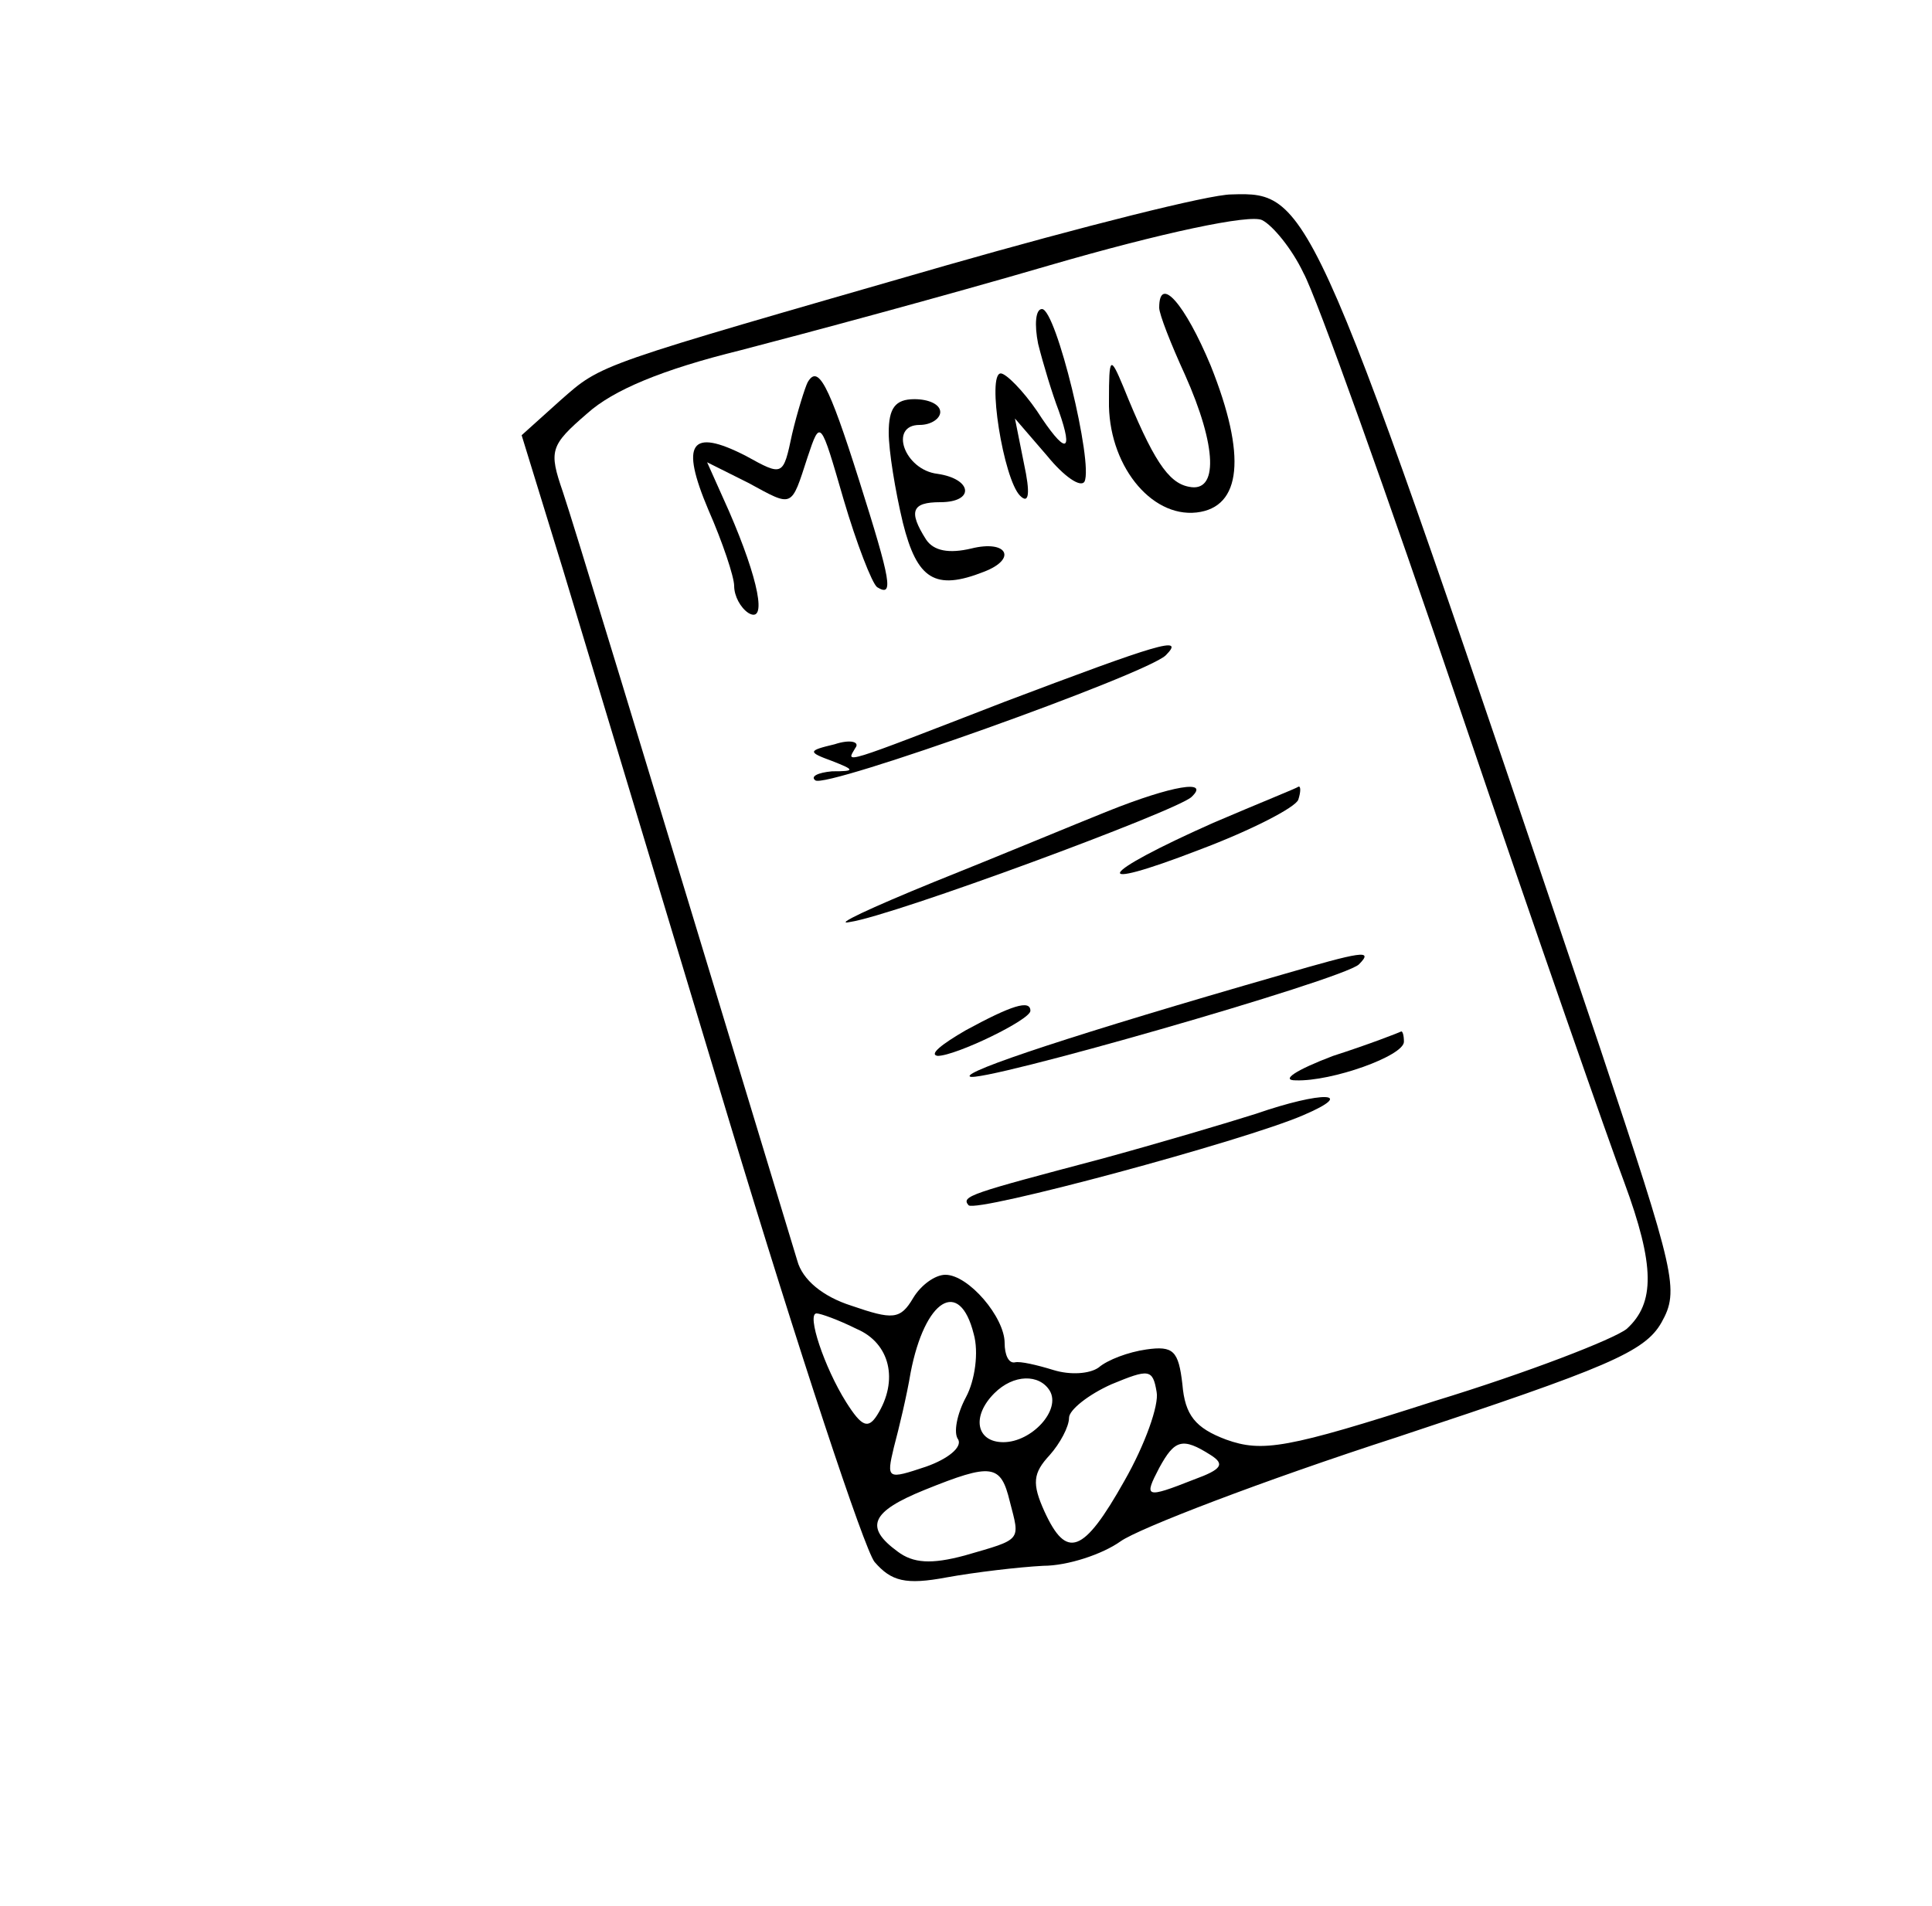 <?xml version="1.0" standalone="no"?>
<!DOCTYPE svg PUBLIC "-//W3C//DTD SVG 20010904//EN"
 "http://www.w3.org/TR/2001/REC-SVG-20010904/DTD/svg10.dtd">
<svg version="1.0" xmlns="http://www.w3.org/2000/svg"
 width="150pt" height="148pt" viewBox="0 0 150 148"
 preserveAspectRatio="xMidYMid meet">
<g transform="translate(0,148) scale(0.1,-0.1)"
fill="#000000" stroke="none">
<path d="M735 1274 c-274 -79 -267 -76 -300 -105 l-30 -27 32 -104 c17 -56 75
-249 129 -428 54 -179 105 -333 113 -343 13 -15 24 -18 56 -12 22 4 56 8 75 9
19 0 46 9 60 19 14 10 110 47 215 81 163 54 192 66 205 89 14 25 11 37 -48
214 -223 661 -224 664 -286 662 -17 0 -116 -25 -221 -55z m277 -6 c10 -18 65
-172 123 -343 58 -171 115 -334 126 -363 24 -65 24 -94 2 -114 -10 -8 -77 -34
-149 -56 -115 -37 -134 -40 -162 -30 -24 9 -32 19 -34 43 -3 26 -7 30 -28 27
-14 -2 -30 -8 -37 -14 -7 -5 -22 -6 -35 -2 -13 4 -26 7 -30 6 -5 -1 -8 6 -8
15 0 20 -28 53 -46 53 -8 0 -19 -8 -25 -18 -10 -17 -16 -17 -48 -6 -22 7 -38
20 -42 35 -131 432 -173 570 -182 597 -11 32 -10 36 19 61 20 18 58 34 119 49
50 13 158 42 240 66 86 25 156 40 165 35 8 -4 23 -22 32 -41z m-256 -824 c4
-14 1 -36 -6 -49 -7 -13 -10 -28 -6 -33 3 -6 -8 -15 -25 -21 -30 -10 -31 -10
-25 15 4 15 10 40 13 58 11 57 38 74 49 30z m-91 4 c26 -11 33 -40 16 -67 -7
-11 -12 -9 -24 10 -17 27 -31 69 -23 69 3 0 17 -5 31 -12z m208 -118 c-32 -57
-45 -61 -62 -24 -10 22 -9 30 4 44 8 9 15 22 15 29 0 6 15 18 33 26 29 12 32
12 35 -6 2 -10 -9 -41 -25 -69z m-58 70 c9 -15 -14 -40 -36 -40 -21 0 -25 20
-7 38 15 15 35 15 43 2z m125 -50 c11 -7 9 -11 -13 -19 -38 -15 -39 -14 -27 9
12 22 18 24 40 10z m-156 -36 c8 -31 10 -29 -35 -42 -26 -7 -40 -6 -52 3 -26
19 -21 31 21 48 52 21 59 20 66 -9z"/>
<path d="M900 1241 c0 -5 9 -28 20 -52 25 -56 26 -92 3 -87 -16 3 -28 21 -51
78 -10 24 -11 23 -11 -11 -1 -49 32 -91 68 -87 35 4 39 44 11 114 -20 48 -40
71 -40 45z"/>
<path d="M806 1213 c4 -16 11 -39 16 -52 12 -34 5 -34 -17 0 -11 16 -24 29
-28 29 -11 0 2 -82 15 -95 7 -7 8 2 3 25 l-7 35 25 -29 c13 -16 26 -25 29 -20
7 14 -22 134 -33 134 -5 0 -6 -12 -3 -27z"/>
<path d="M627 1183 c-2 -4 -8 -23 -12 -40 -7 -33 -7 -33 -36 -17 -43 22 -51
10 -29 -42 11 -25 20 -52 20 -59 0 -8 5 -17 11 -21 15 -9 8 26 -15 79 l-17 38
32 -16 c35 -19 33 -20 46 20 10 30 10 29 28 -33 10 -34 22 -65 26 -68 13 -8
11 4 -14 83 -24 76 -32 90 -40 76z"/>
<path d="M690 1144 c0 -14 5 -45 11 -70 11 -44 25 -53 63 -38 26 10 18 25 -10
18 -17 -4 -29 -2 -35 7 -14 22 -11 29 11 29 27 0 25 18 -2 22 -26 3 -38 38
-14 38 9 0 16 5 16 10 0 6 -9 10 -20 10 -15 0 -20 -7 -20 -26z"/>
<path d="M780 935 c-129 -50 -123 -48 -116 -36 4 5 -4 7 -16 3 -21 -5 -21 -6
-2 -13 18 -7 18 -8 0 -8 -11 -1 -17 -4 -13 -7 7 -7 256 82 272 97 16 16 -6 9
-125 -36z"/>
<path d="M860 850 c-25 -10 -85 -35 -135 -55 -49 -20 -79 -34 -65 -31 34 5
253 86 265 97 15 14 -15 9 -65 -11z"/>
<path d="M942 841 c-90 -40 -99 -55 -11 -21 40 15 75 33 77 39 2 6 2 11 0 10
-1 -1 -31 -13 -66 -28z"/>
<path d="M995 723 c-160 -46 -247 -75 -242 -79 6 -6 289 75 302 87 12 12 2 10
-60 -8z"/>
<path d="M750 680 c-19 -11 -29 -19 -22 -20 14 0 72 28 72 35 0 9 -15 4 -50
-15z"/>
<path d="M1035 660 c-29 -11 -41 -19 -29 -19 28 -1 84 19 84 30 0 5 -1 8 -2 8
-2 -1 -25 -10 -53 -19z"/>
<path d="M975 615 c-22 -7 -76 -23 -120 -35 -102 -27 -109 -29 -103 -36 6 -6
214 50 260 70 42 18 15 19 -37 1z"/>
</g>
</svg>
